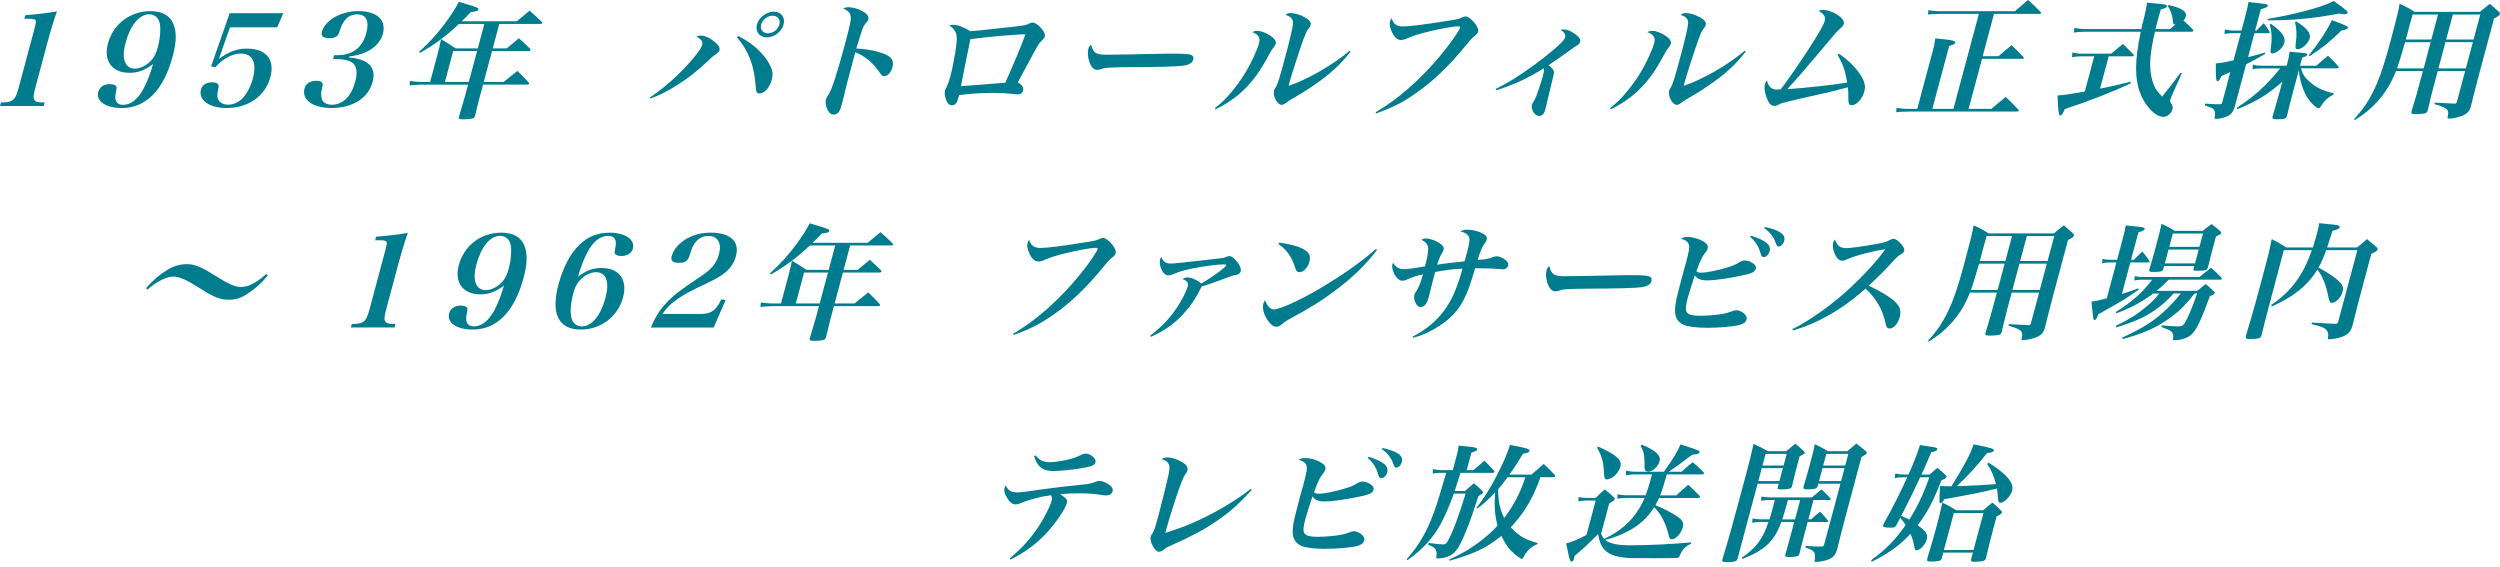 <?xml version="1.0" encoding="utf-8"?>
<!-- Generator: Adobe Illustrator 16.0.4, SVG Export Plug-In . SVG Version: 6.00 Build 0)  -->
<!DOCTYPE svg PUBLIC "-//W3C//DTD SVG 1.1//EN" "http://www.w3.org/Graphics/SVG/1.1/DTD/svg11.dtd">
<svg version="1.1" id="レイヤー_1" xmlns="http://www.w3.org/2000/svg" xmlns:xlink="http://www.w3.org/1999/xlink" x="0px"
	 y="0px" width="267.084px" height="60.525px" viewBox="0 0 267.084 60.525" enable-background="new 0 0 267.084 60.525"
	 xml:space="preserve">
<path fill="#007C8E" d="M0.102,10.946c0.648-0.014,0.851-0.04,1.094-0.162c0.366-0.163,0.559-0.515,0.79-1.381L3.653,3.18
	c0.171-0.69,0.171-0.69,0.176-0.812C3.853,2.07,3.688,2.003,2.975,2.003H2.596l0.102-0.379C4.057,1.516,5.116,1.38,6.084,1.218
	C5.743,2.18,5.396,3.316,5.045,4.628l-1.28,4.775c-0.221,0.826-0.228,1.164-0.026,1.354c0.156,0.149,0.317,0.178,1.027,0.19
	l-0.102,0.378H0L0.102,10.946z"/>
<path fill="#007C8E" d="M13.831,7.781c-1.863,0-2.797-1.271-2.297-3.14c0.555-2.07,2.368-3.451,4.539-3.451
	c1.219,0,2.075,0.46,2.432,1.327c0.38,0.879,0.357,1.961-0.057,3.504c-0.964,3.6-2.852,5.521-5.429,5.521
	c-1.709,0-2.788-0.729-2.523-1.718c0.142-0.528,0.603-0.84,1.232-0.84c0.351,0,0.619,0.096,0.702,0.258
	c0.051,0.121,0.044,0.148-0.07,0.73c-0.157,0.798,0.118,1.229,0.792,1.229c0.84,0,1.608-0.623,2.215-1.786
	c0.374-0.717,0.751-1.705,0.983-2.568C15.427,7.523,14.741,7.781,13.831,7.781z M16.222,6.385c0.286-0.338,0.479-0.742,0.646-1.364
	c0.243-0.907,0.314-1.802,0.213-2.462c-0.11-0.638-0.537-1.029-1.14-1.029c-1.064,0-2.018,1.15-2.532,3.072
	c-0.25,0.935-0.253,1.624-0.02,2.109c0.2,0.405,0.562,0.622,1.023,0.622C15.015,7.333,15.715,6.968,16.222,6.385z"/>
<path fill="#007C8E" d="M23.385,6.292c1.078-0.784,1.933-1.097,2.997-1.097c2.046,0,3.009,1.164,2.504,3.045
	c-0.54,2.016-2.354,3.301-4.68,3.301c-1.835,0-3.036-0.854-2.738-1.962c0.138-0.515,0.56-0.785,1.204-0.785
	c0.322,0,0.553,0.081,0.639,0.229c0.069,0.106,0.068,0.217-0.022,0.607c-0.12,0.5-0.089,0.854,0.095,1.109
	c0.19,0.283,0.553,0.445,0.973,0.445c0.574,0,1.116-0.243,1.559-0.689c0.47-0.5,0.865-1.245,1.09-2.083
	c0.457-1.705-0.007-2.69-1.268-2.69c-0.925,0-1.941,0.555-2.749,1.476L22.555,7.09l1.984-5.683h5.729l-0.657,1.515h-5.043
	L23.385,6.292z"/>
<path fill="#007C8E" d="M37.285,6.143c2.086,0.162,2.938,1.056,2.521,2.609c-0.464,1.731-2.133,2.787-4.401,2.787
	c-1.989,0-3.196-0.879-2.87-2.098c0.138-0.515,0.609-0.812,1.268-0.812c0.337,0,0.577,0.097,0.646,0.259
	c0.056,0.107,0.048,0.136-0.091,0.758c-0.088,0.378-0.043,0.839,0.088,1.082c0.148,0.284,0.549,0.46,1.025,0.46
	c1.163,0,2.064-0.905,2.484-2.478c0.251-0.935,0.165-1.608-0.244-1.962c-0.296-0.257-0.948-0.434-1.705-0.434h-0.42l0.112-0.419
	h0.392c1.586-0.016,2.627-0.812,3.037-2.341c0.352-1.312,0.021-2.018-0.974-2.018c-0.518,0-0.947,0.188-1.259,0.567
	c-0.248,0.298-0.45,0.688-0.574,1.097c-0.133,0.445-0.187,0.541-0.349,0.676c-0.176,0.137-0.446,0.203-0.783,0.203
	c-0.644,0-0.919-0.229-0.803-0.663c0.337-1.258,2.042-2.231,3.904-2.231c0.995,0,1.832,0.271,2.294,0.745
	c0.371,0.393,0.499,1.016,0.325,1.663C40.553,4.92,39.252,5.8,37.313,6.032L37.285,6.143z"/>
<path fill="#007C8E" d="M52.641,5.168h1.499c0.557-0.46,0.737-0.607,1.299-1.083c0.528,0.487,0.698,0.638,1.208,1.139
	c0.027,0.054,0.044,0.095,0.037,0.12c-0.015,0.056-0.099,0.109-0.169,0.109h-3.95L51.68,8.754h2.129
	c0.628-0.514,0.822-0.663,1.464-1.177c0.546,0.527,0.712,0.689,1.223,1.245c0.027,0.054,0.044,0.095,0.036,0.121
	c-0.014,0.056-0.081,0.096-0.179,0.096h-4.749l-0.318,1.19c-0.055,0.203-0.316,1.229-0.51,2.057
	c-0.062,0.229-0.125,0.312-0.279,0.365c-0.155,0.055-0.53,0.095-0.964,0.095c-0.491,0-0.564-0.041-0.506-0.257
	c0.003-0.014,0.011-0.041,0.018-0.067c0.456-1.542,0.539-1.8,0.622-2.108l0.341-1.271h-5.043c-0.196,0-0.925,0.055-1.212,0.081
	l0.043-0.475c0.595,0.081,0.825,0.106,1.245,0.106h0.91l0.769-2.869c0.2-0.742,0.262-1.026,0.401-1.703
	c0.7,0.42,0.902,0.555,1.557,0.986h2.367l0.7-2.609h-2.718c-1.41,1.339-2.577,2.189-4.165,3.099l-0.074-0.136
	c1.172-1.083,1.887-1.867,2.737-3.003c0.702-0.947,1.135-1.624,1.491-2.328c1.313,0.379,1.946,0.582,2.057,0.688
	c0.035,0.027,0.049,0.081,0.034,0.137c-0.04,0.147-0.148,0.188-0.801,0.271c-0.566,0.595-0.7,0.729-0.993,0.986h5.897
	c0.452-0.378,0.917-0.757,1.368-1.138c0.591,0.516,0.758,0.678,1.312,1.219c0.031,0.041,0.049,0.082,0.042,0.107
	c-0.015,0.056-0.081,0.097-0.165,0.097H53.34L52.641,5.168z M48.418,5.453l-0.885,3.301h2.55l0.885-3.301H48.418z"/>
<path fill="#007C8E" d="M69.422,10.418c1.293-0.854,2.584-1.962,3.814-3.261c1.04-1.109,1.675-1.962,1.787-2.382
	C75.106,4.465,74.917,4.18,74.4,3.91c0.219-0.082,0.31-0.108,0.45-0.108c0.448,0,0.911,0.203,1.409,0.597
	c0.487,0.379,0.684,0.688,0.61,0.96c-0.04,0.147-0.142,0.271-0.382,0.434c-0.289,0.188-0.345,0.244-0.642,0.516
	c-1.441,1.354-2.192,1.962-3.472,2.76c-1.131,0.718-1.876,1.097-2.912,1.461L69.422,10.418z M78.884,3.856
	c1.228,0.596,2.325,1.516,2.982,2.462c0.636,0.92,0.785,1.461,0.589,2.19c-0.225,0.841-0.786,1.477-1.291,1.477
	c-0.322,0-0.388-0.122-0.431-0.743c-0.142-2.192-0.764-3.844-2.008-5.264L78.884,3.856z M83.714,2.612
	c-0.207,0.771-1,1.381-1.784,1.381c-0.785,0-1.262-0.623-1.059-1.381c0.199-0.743,1.01-1.366,1.795-1.366
	C83.451,1.245,83.917,1.854,83.714,2.612z M81.319,2.612c-0.142,0.527,0.18,0.947,0.727,0.947c0.532,0,1.078-0.419,1.216-0.936
	c0.142-0.526-0.18-0.947-0.727-0.947C82.003,1.677,81.458,2.097,81.319,2.612z"/>
<path fill="#007C8E" d="M90.657,0.771c0.42,0,0.993,0.162,1.436,0.393c0.536,0.298,0.754,0.582,0.671,0.895
	c-0.032,0.122-0.078,0.188-0.224,0.364c-0.248,0.3-0.306,0.406-0.477,0.895c-0.1,0.271-0.364,1.148-0.584,1.867
	c1.246,0.054,2.476,0.323,3.197,0.663c0.632,0.312,0.831,0.717,0.668,1.324c-0.156,0.582-0.51,0.961-0.874,0.961
	c-0.21,0-0.279-0.054-0.538-0.445c-0.64-0.96-1.52-1.705-2.559-2.109c-0.044,0.161-0.232,0.865-0.569,2.124
	C90.5,8.836,90.5,8.836,90.11,10.446c-0.047,0.229-0.098,0.42-0.159,0.647c-0.119,0.446-0.206,0.663-0.302,0.812
	c-0.142,0.217-0.356,0.338-0.58,0.338c-0.253,0-0.465-0.147-0.631-0.475c-0.199-0.354-0.286-0.812-0.21-1.098
	c0.044-0.161,0.072-0.216,0.271-0.541c0.416-0.663,0.92-2.23,1.849-5.694c0.521-1.947,0.617-2.462,0.504-2.828
	c-0.076-0.283-0.334-0.527-0.776-0.703C90.313,0.798,90.435,0.771,90.657,0.771z"/>
<path fill="#007C8E" d="M101.884,2.652c0.42,0,1.132,0.271,1.789,0.688c0.298-0.014,2.507-0.257,4.6-0.485
	c1.198-0.137,1.304-0.162,1.688-0.338c0.162-0.081,0.239-0.108,0.351-0.108c0.238,0,0.572,0.217,0.885,0.567
	c0.347,0.379,0.484,0.704,0.422,0.935c-0.036,0.135-0.075,0.175-0.442,0.555c-0.208,0.203-0.266,0.312-0.925,1.517
	c-1.222,2.261-1.332,2.463-1.511,2.812c0.46,0.271,0.646,0.567,0.56,0.895c-0.064,0.243-0.272,0.393-0.553,0.393
	c-0.154,0-0.249-0.015-0.631-0.055c-0.527-0.066-1.245-0.107-2.029-0.107c-1.219,0-2.417,0.081-3.624,0.243
	c-0.025,0.095-0.043,0.163-0.058,0.217c-0.17,0.638-0.358,0.866-0.723,0.866c-0.294,0-0.54-0.284-0.671-0.785
	c-0.1-0.312-0.111-0.582-0.046-0.825c0.015-0.054,0.021-0.081,0.165-0.352c0.157-0.325,0.264-0.622,0.376-1.042
	c0.406-1.517,0.771-3.763,0.702-4.344c-0.059-0.516-0.321-0.896-0.81-1.164C101.601,2.666,101.646,2.652,101.884,2.652z
	 M102.665,9.201c0.609-0.027,3.96-0.299,4.734-0.365c1.094-2.462,1.56-3.57,2.155-5.168c-1.009,0-4.293,0.284-5.881,0.516
	C103.224,6.333,102.734,8.781,102.665,9.201z"/>
<path fill="#007C8E" d="M116.953,5.561c0.25,0.216,0.554,0.282,1.325,0.282c0.559,0,3.134-0.039,5.572-0.095
	c0.241-0.015,1.151-0.015,1.571-0.015c1.401,0,1.82,0.055,1.994,0.244c0.086,0.096,0.104,0.244,0.06,0.404
	c-0.091,0.34-0.457,0.557-1.082,0.638c-0.809,0.095-2.053,0.136-6.29,0.162c-0.645,0-0.718,0.015-1.751,0.056
	c-0.344,0.026-0.417,0.041-0.649,0.121c-0.231,0.081-0.379,0.106-0.505,0.106c-0.336,0-0.635-0.298-0.812-0.838
	c-0.177-0.542-0.218-1.015-0.113-1.406c0.062-0.229,0.088-0.271,0.288-0.446C116.722,5.277,116.772,5.398,116.953,5.561z"/>
<path fill="#007C8E" d="M129.794,11.555c0.747-0.597,1.165-1.001,1.763-1.72c1.034-1.245,1.737-2.354,2.417-3.843
	c0.228-0.486,0.458-1.082,0.537-1.38c0.156-0.582-0.058-0.934-0.722-1.178c0.197-0.107,0.315-0.137,0.567-0.137
	c0.353,0,0.947,0.229,1.422,0.557c0.4,0.284,0.58,0.556,0.515,0.799c-0.04,0.146-0.11,0.257-0.306,0.514
	c-0.125,0.148-0.127,0.163-1.008,1.721c-0.813,1.42-1.892,2.663-3.083,3.56c-0.681,0.5-1.201,0.824-2.024,1.229L129.794,11.555z
	 M144.284,5.521c-0.883,1.097-1.396,1.608-2.287,2.368c-0.956,0.798-2.549,1.88-3.734,2.543c-0.463,0.257-0.546,0.312-0.882,0.566
	c-0.176,0.135-0.319,0.203-0.46,0.203c-0.463,0-0.966-0.947-0.811-1.529c0.025-0.095,0.025-0.095,0.146-0.282
	c0.241-0.378,0.398-0.866,1.197-3.844c0.341-1.271,0.634-2.569,0.682-2.963c0.045-0.526-0.212-0.826-0.812-0.986
	c0.212-0.162,0.335-0.203,0.559-0.203c0.436,0,1.057,0.188,1.564,0.485c0.464,0.259,0.646,0.516,0.574,0.785
	c-0.041,0.148-0.09,0.229-0.324,0.527c-0.112,0.162-0.254,0.475-0.469,1.068c-0.354,0.961-1.277,3.828-1.48,4.587
	c-0.014,0.054-0.051,0.188-0.073,0.323c2.035-0.688,4.718-2.23,6.511-3.748L144.284,5.521z"/>
<path fill="#007C8E" d="M146.97,11.988c1.438-0.865,2.311-1.515,3.533-2.57c1.831-1.608,3.691-3.691,4.991-5.615
	c0.276-0.404,0.463-0.729,0.495-0.853c0.025-0.096-0.049-0.136-0.217-0.136c-0.504,0-1.799,0.229-3.133,0.556
	c-1.123,0.271-1.705,0.46-2.437,0.784c-0.173,0.068-0.384,0.122-0.538,0.122c-0.406,0-0.784-0.364-1.029-1.017
	c-0.162-0.392-0.207-0.688-0.136-0.96c0.024-0.095,0.062-0.176,0.179-0.352c0.17,0.621,0.534,0.879,1.235,0.879
	c0.614,0,2.28-0.203,4.696-0.596c1.095-0.162,1.215-0.188,1.634-0.394c0.095-0.041,0.259-0.082,0.343-0.082
	c0.196,0,0.587,0.271,0.863,0.597c0.363,0.42,0.531,0.785,0.471,1.016c-0.051,0.188-0.137,0.298-0.383,0.486
	c-0.301,0.229-0.398,0.338-0.816,0.853c-1.923,2.368-3.638,4.005-5.574,5.331c-1.356,0.936-2.359,1.437-4.117,2.084L146.97,11.988z"
	/>
<path fill="#007C8E" d="M159.819,9.485c1.164-0.582,1.798-0.96,2.996-1.771c1.49-1.015,3.054-2.246,3.904-3.069
	c0.307-0.312,0.438-0.486,0.485-0.663c0.075-0.284-0.06-0.516-0.462-0.785c0.137-0.041,0.195-0.054,0.322-0.054
	c0.379,0,0.779,0.176,1.305,0.566c0.357,0.284,0.507,0.516,0.449,0.729c-0.055,0.203-0.141,0.312-0.387,0.445
	c-0.215,0.122-0.215,0.122-0.877,0.609c-0.938,0.676-1.059,0.757-2.119,1.475c0.358,0.284,0.498,0.447,0.551,0.609
	c0.06,0.203,0.06,0.203-0.207,1.245c-0.213,0.853-0.258,1.068-0.486,2.029c-0.066,0.297-0.15,0.663-0.216,0.904
	c-0.108,0.406-0.339,0.638-0.646,0.638c-0.463,0-0.898-0.679-0.761-1.19c0.021-0.081,0.058-0.162,0.136-0.297
	c0.17-0.271,0.209-0.366,0.328-0.649c0.18-0.46,0.543-1.556,0.678-2.057c0.145-0.541,0.164-0.718,0.103-0.906
	c-1.562,1.017-3.144,1.746-5.071,2.354L159.819,9.485z"/>
<path fill="#007C8E" d="M172.005,11.555c0.747-0.597,1.165-1.001,1.764-1.72c1.033-1.245,1.736-2.354,2.416-3.843
	c0.229-0.486,0.459-1.082,0.537-1.38c0.156-0.582-0.058-0.934-0.722-1.178c0.196-0.107,0.315-0.137,0.567-0.137
	c0.353,0,0.947,0.229,1.422,0.557c0.4,0.284,0.58,0.556,0.515,0.799c-0.04,0.146-0.11,0.257-0.306,0.514
	c-0.124,0.148-0.127,0.163-1.008,1.721c-0.813,1.42-1.892,2.663-3.082,3.56c-0.682,0.5-1.201,0.824-2.024,1.229L172.005,11.555z
	 M186.495,5.521c-0.883,1.097-1.396,1.608-2.287,2.368c-0.956,0.798-2.549,1.88-3.734,2.543c-0.463,0.257-0.545,0.312-0.882,0.566
	c-0.176,0.135-0.319,0.203-0.46,0.203c-0.463,0-0.966-0.947-0.811-1.529c0.025-0.095,0.025-0.095,0.146-0.282
	c0.241-0.378,0.399-0.866,1.197-3.844c0.341-1.271,0.634-2.569,0.682-2.963c0.045-0.526-0.211-0.826-0.812-0.986
	c0.212-0.162,0.335-0.203,0.559-0.203c0.436,0,1.057,0.188,1.562,0.485c0.465,0.259,0.646,0.516,0.574,0.785
	c-0.039,0.148-0.09,0.229-0.322,0.527c-0.113,0.162-0.254,0.475-0.469,1.068c-0.355,0.961-1.278,3.828-1.481,4.587
	c-0.015,0.054-0.052,0.188-0.073,0.323c2.035-0.688,4.717-2.23,6.51-3.748L186.495,5.521z"/>
<path fill="#007C8E" d="M196.444,5.737c0.92,0.597,1.81,1.462,2.33,2.287c0.441,0.688,0.556,1.178,0.396,1.76
	c-0.207,0.771-0.84,1.461-1.33,1.461c-0.281,0-0.367-0.146-0.373-0.647c-0.004-0.719-0.006-0.922-0.064-1.271
	c-1.375,0.379-1.871,0.501-5.221,1.244c-0.775,0.177-1.258,0.299-1.709,0.419c-0.197,0.055-0.197,0.055-0.457,0.188
	c-0.166,0.097-0.315,0.137-0.457,0.137c-0.352,0-0.602-0.271-0.826-0.895c-0.227-0.622-0.28-1.042-0.176-1.436
	c0.039-0.147,0.094-0.242,0.207-0.404c0.102,0.404,0.203,0.595,0.42,0.784c0.187,0.146,0.353,0.203,0.701,0.203
	c0.07,0,0.186-0.016,0.355-0.026c0.705-0.907,1.982-2.747,2.941-4.233c1.098-1.691,1.647-2.651,1.754-3.046
	c0.127-0.474-0.049-0.758-0.658-1.096c0.189-0.081,0.324-0.106,0.521-0.106c0.464,0,1.089,0.229,1.595,0.582
	c0.448,0.312,0.657,0.636,0.584,0.905c-0.047,0.178-0.148,0.297-0.406,0.528c-0.369,0.323-0.369,0.323-2.16,2.462
	c-1.457,1.731-2.654,3.111-3.465,3.99c2.012-0.135,4.9-0.46,6.395-0.703c-0.213-1.3-0.449-1.976-1.047-2.99L196.444,5.737z"/>
<path fill="#007C8E" d="M212.729,11.635c0.687-0.566,0.885-0.742,1.549-1.283c0.593,0.566,0.777,0.757,1.354,1.364
	c0.027,0.056,0.048,0.097,0.039,0.122c-0.017,0.056-0.075,0.081-0.176,0.081h-11.613c-0.588,0-0.985,0.027-1.307,0.067l0.043-0.473
	c0.385,0.079,0.752,0.12,1.34,0.12h0.869l1.655-6.183c0.142-0.528,0.199-0.799,0.277-1.354c0.436,0.054,0.773,0.095,0.994,0.106
	c0.898,0.095,1.184,0.188,1.135,0.365c-0.031,0.121-0.211,0.216-0.65,0.338l-1.801,6.725h2.254l2.72-10.146h-4.076
	c-0.571,0-0.955,0.015-1.36,0.067l0.043-0.475c0.448,0.095,0.795,0.122,1.396,0.122h7.846c0.604-0.527,0.785-0.689,1.4-1.204
	c0.586,0.527,0.764,0.704,1.329,1.259c0.052,0.067,0.068,0.108,0.06,0.148c-0.017,0.054-0.077,0.08-0.19,0.08h-4.832l-1.211,4.521
	h1.694c0.601-0.514,0.783-0.677,1.396-1.177c0.546,0.526,0.723,0.704,1.271,1.271c0.041,0.055,0.047,0.096,0.037,0.121
	c-0.013,0.041-0.072,0.066-0.156,0.066h-4.314l-1.432,5.345L212.729,11.635L212.729,11.635z"/>
<path fill="#007C8E" d="M224.353,9.471c1.062-0.203,2.004-0.421,3.279-0.744l0.014,0.162c-1.926,0.92-4.479,1.922-7.059,2.761
	c-0.207,0.515-0.324,0.688-0.479,0.688c-0.17,0-0.203-0.282-0.297-2.138c0.744-0.056,1.225-0.122,2.914-0.419l1.008-3.762h-1.387
	c-0.351,0-0.65,0.025-0.994,0.106l0.057-0.526c0.324,0.096,0.664,0.135,1.014,0.135h3.125c0.543-0.46,0.725-0.608,1.244-1.042
	c0.49,0.475,0.646,0.623,1.129,1.123c0.037,0.066,0.045,0.096,0.037,0.122c-0.014,0.055-0.078,0.082-0.146,0.082h-2.535
	L224.353,9.471z M228.763,3.099c0.092-0.395,0.139-0.622,0.271-1.108c0.204-0.866,0.262-1.123,0.348-1.705
	c1.815,0.163,1.914,0.176,2.062,0.257c0.047,0.026,0.072,0.097,0.061,0.138c-0.035,0.135-0.195,0.216-0.66,0.323
	c-0.188,0.648-0.293,1.042-0.338,1.204c-0.062,0.244-0.104,0.395-0.225,0.895h1.555c0.289-0.244,0.363-0.312,0.564-0.487
	c-0.23-0.026-0.248-0.067-0.285-0.555c-0.049-0.446-0.174-0.812-0.516-1.42l0.084-0.107c0.787,0.202,1.084,0.298,1.36,0.46
	c0.416,0.229,0.552,0.46,0.467,0.771c-0.038,0.147-0.094,0.242-0.241,0.433c0.489,0.421,0.565,0.501,1.004,0.962
	c0.037,0.066,0.055,0.107,0.043,0.148c-0.015,0.054-0.092,0.081-0.189,0.081h-3.908c-0.275,1.188-0.412,2.016-0.477,2.772
	c-0.094,1.083,0.039,2.15,0.373,2.949c0.178,0.434,0.359,0.688,0.881,1.204c0.879-1.083,1.141-1.437,1.957-2.544l0.143,0.041
	l-1.047,2.34c-0.07,0.163-0.152,0.366-0.184,0.475c-0.047,0.176-0.027,0.258,0.133,0.501c0.113,0.203,0.145,0.354,0.088,0.557
	c-0.115,0.433-0.562,0.798-0.971,0.798c-0.559,0-1.191-0.46-1.787-1.271c-1.016-1.396-1.327-3.208-0.994-5.71
	c0.08-0.663,0.186-1.204,0.371-2.109h-5.926c-0.521,0-0.861,0.025-1.217,0.095l0.055-0.517c0.342,0.082,0.818,0.138,1.238,0.138
	h5.908V3.099L228.763,3.099z"/>
<path fill="#007C8E" d="M238.524,3.545c-0.336,0-0.521,0.016-0.877,0.082l0.047-0.485c0.354,0.081,0.611,0.122,0.92,0.122h0.855
	l0.303-1.138c0.354-1.38,0.354-1.38,0.439-1.908c2.029,0.218,2.109,0.23,2.062,0.406c-0.037,0.135-0.193,0.203-0.742,0.365
	l-0.609,2.271h0.143c0.332-0.352,0.431-0.444,0.771-0.782c0.295,0.363,0.375,0.484,0.627,0.904c0.02,0.027,0.021,0.067,0.016,0.097
	c-0.01,0.041-0.074,0.065-0.158,0.065h-1.471l-0.686,2.56c0.748-0.178,1.033-0.257,1.799-0.486l0.016,0.148
	c-0.715,0.419-1.01,0.582-2.021,1.107L239.39,9c-0.346,1.285-0.346,1.285-0.645,2.396c-0.201,0.704-0.498,0.975-1.256,1.189
	c-0.303,0.081-0.551,0.122-0.734,0.122c-0.152,0-0.186-0.041-0.145-0.244c0.065-0.297,0.033-0.595-0.105-0.757
	c-0.127-0.147-0.148-0.163-0.969-0.46l0.062-0.177c0.989,0.068,0.989,0.068,1.534,0.068c0.015,0,0.029,0,0.029,0
	c0.14,0,0.211-0.056,0.246-0.188l0.868-3.248c-0.127,0.054-0.223,0.095-0.271,0.122c-0.385,0.176-0.446,0.202-0.698,0.311
	c-0.142,0.366-0.271,0.542-0.396,0.542c-0.168,0-0.188-0.339-0.188-1.906c0.438-0.016,0.906-0.097,1.896-0.325l0.776-2.896h-0.871
	V3.545L238.524,3.545z M241.591,7.307c-0.363,0-0.68,0.025-0.947,0.095l0.045-0.486c0.312,0.081,0.562,0.107,0.994,0.107h2.604
	l0.14-0.516c0.092-0.338,0.114-0.542,0.178-0.974c1.717,0.122,1.934,0.162,1.889,0.323c-0.027,0.106-0.178,0.188-0.543,0.299
	l-0.23,0.865h1.752c0.533-0.476,0.699-0.623,1.238-1.068c0.518,0.474,0.67,0.636,1.105,1.149c0.024,0.055,0.043,0.096,0.037,0.122
	c-0.019,0.055-0.078,0.081-0.179,0.081h-3.862c0.182,0.622,0.432,1.001,0.967,1.461c0.682,0.597,1.389,0.935,2.549,1.205
	l-0.035,0.135c-0.6,0.299-0.971,0.637-1.395,1.327c-0.055,0.096-0.119,0.135-0.188,0.135c-0.211,0-0.724-0.446-1.088-0.961
	c-0.529-0.743-0.938-1.988-1.031-3.101l-0.541,2.018c-0.557,2.125-0.557,2.125-0.719,2.842c-0.091,0.324-0.259,0.379-1.058,0.379
	c-0.489,0-0.539-0.027-0.479-0.312c0.379-1.312,0.484-1.705,0.73-2.57l0.301-1.123c-1.623,1.406-2.631,2.028-4.82,2.936
	l-0.045-0.146c1.367-0.92,2.15-1.543,3.047-2.438c0.598-0.595,1.262-1.354,1.588-1.784H241.591z M242.28,2.016
	c1.406-0.229,2.656-0.5,3.861-0.812c1.551-0.406,2.43-0.704,3.18-1.097c1.283,0.906,1.521,1.107,1.486,1.245
	c-0.024,0.095-0.158,0.175-0.312,0.175c-0.168,0-0.373-0.026-0.582-0.08c-2.875,0.542-4.901,0.729-7.66,0.729L242.28,2.016z
	 M242.603,2.544c1.15,0.771,1.604,1.436,1.439,2.043c-0.137,0.516-0.832,1.123-1.279,1.123c-0.195,0-0.234-0.122-0.152-0.636
	c0.129-0.948,0.095-1.651-0.125-2.463L242.603,2.544z M245.304,2.287c1.143,0.704,1.598,1.258,1.445,1.812
	c-0.145,0.542-0.844,1.164-1.275,1.164c-0.238,0-0.279-0.162-0.205-0.704c0.119-0.759,0.101-1.461-0.084-2.191L245.304,2.287z
	 M246.658,5.913c1.065-1.312,1.924-2.625,2.467-3.762c1.487,0.556,1.752,0.677,1.717,0.812c-0.041,0.148-0.276,0.244-0.692,0.285
	c-1.109,1.108-1.937,1.786-3.383,2.746L246.658,5.913z"/>
<path fill="#007C8E" d="M259.966,9.323c-0.094,0.352-0.303,1.177-0.604,2.463c-0.008,0.026-0.014,0.054-0.014,0.054
	c-0.045,0.163-0.119,0.229-0.345,0.285c-0.178,0.041-0.563,0.066-0.928,0.066c-0.449,0-0.507-0.054-0.418-0.379
	c0.467-1.528,0.518-1.72,0.723-2.489l0.466-1.732h-2.871c-0.545,1.354-1.144,2.328-2.033,3.304
	c-0.711,0.771-1.344,1.299-2.381,1.936l-0.072-0.096c0.729-0.799,1.164-1.366,1.633-2.179c0.854-1.463,1.434-3.046,2.295-6.266
	c0.664-2.478,0.824-3.126,0.943-3.884c0.75,0.339,0.959,0.446,1.602,0.865h6.979c0.438-0.379,0.578-0.486,1.062-0.865
	c0.416,0.379,0.541,0.486,0.949,0.839c0.114,0.095,0.147,0.176,0.129,0.257c-0.035,0.137-0.154,0.216-0.634,0.476l-1.594,5.954
	c-0.248,0.974-0.248,0.974-0.471,1.799c-0.197,0.798-0.215,0.853-0.406,1.624c-0.164,0.566-0.416,0.826-1.008,1.042
	c-0.422,0.162-0.971,0.271-1.318,0.271c-0.184,0-0.203-0.025-0.143-0.257c0.172-0.69-0.066-0.894-1.42-1.285l0.043-0.162
	c0.248,0.015,0.941,0.041,2.061,0.107c0.209,0,0.244-0.026,0.291-0.202l0.879-3.275h-2.928L259.966,9.323z M259.673,4.506h-2.729
	c-0.412,1.436-0.646,2.192-0.859,2.803h2.842L259.673,4.506z M260.464,1.556h-2.717l-0.119,0.445l-0.191,0.663l-0.416,1.558h2.729
	L260.464,1.556z M263.437,7.307l0.75-2.803h-2.93l-0.75,2.803H263.437z M264.263,4.222l0.713-2.666h-2.93l-0.713,2.666H264.263z"/>
<path fill="#007C8E" d="M15.608,30.782c0.676-0.799,1.474-1.476,2.308-1.977c0.652-0.395,1.333-0.582,2.02-0.582
	c0.869,0,1.514,0.258,3.119,1.271c1.441,0.895,2.07,1.163,2.687,1.163c0.784,0,1.61-0.419,2.708-1.381l0.164,0.122
	c-0.546,0.729-1.306,1.42-2.221,2.017c-0.663,0.436-1.242,0.608-1.956,0.608c-0.896,0-1.581-0.271-2.98-1.164
	c-1.557-0.987-2.282-1.312-2.969-1.312c-0.7,0-1.819,0.568-2.723,1.383L15.608,30.782z"/>
<path fill="#007C8E" d="M37.588,34.611c0.647-0.014,0.851-0.041,1.094-0.161c0.366-0.162,0.558-0.515,0.79-1.381l1.668-6.227
	c0.171-0.688,0.171-0.688,0.175-0.812c0.024-0.299-0.14-0.365-0.854-0.365h-0.379l0.102-0.379c1.359-0.106,2.418-0.244,3.387-0.406
	c-0.342,0.961-0.688,2.1-1.04,3.41l-1.279,4.775c-0.222,0.825-0.228,1.163-0.026,1.354c0.156,0.147,0.317,0.178,1.027,0.188
	l-0.102,0.38h-4.664L37.588,34.611z"/>
<path fill="#007C8E" d="M51.316,31.445c-1.863,0-2.797-1.271-2.296-3.139c0.555-2.07,2.367-3.451,4.538-3.451
	c1.219,0,2.076,0.461,2.433,1.326c0.38,0.88,0.356,1.962-0.057,3.505c-0.965,3.6-2.853,5.521-5.43,5.521
	c-1.709,0-2.787-0.729-2.522-1.72c0.142-0.526,0.603-0.839,1.232-0.839c0.351,0,0.619,0.096,0.702,0.258
	c0.051,0.122,0.044,0.148-0.07,0.729c-0.157,0.8,0.118,1.231,0.791,1.231c0.841,0,1.609-0.623,2.216-1.787
	c0.374-0.717,0.751-1.704,0.983-2.57C52.914,31.188,52.228,31.445,51.316,31.445z M53.708,30.052
	c0.286-0.339,0.479-0.742,0.646-1.364c0.243-0.905,0.313-1.803,0.212-2.463c-0.109-0.639-0.536-1.028-1.139-1.028
	c-1.064,0-2.018,1.147-2.532,3.071c-0.25,0.935-0.254,1.623-0.02,2.109c0.199,0.405,0.562,0.621,1.023,0.621
	C52.501,30.998,53.202,30.634,53.708,30.052z"/>
<path fill="#007C8E" d="M64.268,28.631c1.877,0,2.8,1.26,2.3,3.125c-0.555,2.07-2.368,3.451-4.525,3.451
	c-2.381,0-3.216-1.689-2.375-4.83c0.489-1.827,1.28-3.313,2.241-4.233c0.904-0.866,1.941-1.286,3.188-1.286
	c1.695,0,2.774,0.729,2.514,1.705c-0.131,0.486-0.589,0.785-1.22,0.785c-0.35,0-0.619-0.097-0.701-0.259
	c-0.056-0.106-0.044-0.147,0.062-0.704c0.165-0.771-0.129-1.188-0.787-1.188c-0.854,0-1.624,0.622-2.229,1.786
	c-0.378,0.729-0.751,1.705-0.983,2.568C62.674,28.875,63.343,28.631,64.268,28.631z M61.875,30.025
	c-0.283,0.324-0.476,0.729-0.643,1.354c-0.246,0.919-0.328,1.802-0.212,2.462c0.11,0.639,0.537,1.029,1.14,1.029
	c1.064,0,2.018-1.15,2.532-3.072c0.449-1.678,0.07-2.719-1.009-2.719C63.067,29.078,62.387,29.43,61.875,30.025z"/>
<path fill="#007C8E" d="M69.546,34.99c0.431-1.082,0.921-1.867,1.646-2.64c0.742-0.785,1.558-1.42,3.498-2.705
	c0.782-0.517,1.182-0.854,1.497-1.246c0.301-0.394,0.508-0.797,0.627-1.243c0.315-1.179-0.136-1.948-1.131-1.948
	c-0.658,0-1.176,0.312-1.545,0.906c-0.203,0.339-0.254,0.474-0.484,1.229c-0.17,0.527-0.479,0.744-1.096,0.744
	c-0.673,0-0.934-0.229-0.803-0.717c0.195-0.729,0.802-1.421,1.674-1.908c0.739-0.404,1.55-0.607,2.488-0.607
	c2.115,0,3.126,0.936,2.706,2.504c-0.182,0.677-0.54,1.229-1.088,1.705c-0.385,0.338-1.019,0.718-1.839,1.107
	c-2.116,1.001-2.609,1.271-3.406,1.842c-0.69,0.485-1.037,0.839-1.516,1.527h4.062c1.148,0,1.648-0.353,2.228-1.568l0.451,0.096
	l-1.273,2.923H69.546z"/>
<path fill="#007C8E" d="M90.127,28.834h1.499c0.557-0.46,0.737-0.607,1.299-1.082c0.527,0.485,0.697,0.638,1.208,1.139
	c0.027,0.054,0.044,0.094,0.037,0.119c-0.015,0.057-0.099,0.108-0.169,0.108h-3.95l-0.885,3.302h2.129
	c0.628-0.514,0.822-0.664,1.464-1.178c0.545,0.526,0.712,0.689,1.223,1.244c0.027,0.055,0.043,0.096,0.036,0.122
	c-0.015,0.055-0.081,0.095-0.179,0.095H89.09l-0.319,1.19c-0.054,0.203-0.315,1.229-0.509,2.058
	c-0.062,0.229-0.125,0.312-0.279,0.364c-0.155,0.055-0.53,0.095-0.964,0.095c-0.491,0-0.564-0.04-0.506-0.257
	c0.003-0.014,0.011-0.04,0.018-0.067c0.455-1.542,0.539-1.799,0.622-2.108l0.341-1.271h-5.043c-0.196,0-0.925,0.055-1.212,0.082
	l0.043-0.476c0.595,0.082,0.825,0.107,1.245,0.107h0.91l0.769-2.869c0.199-0.742,0.262-1.025,0.401-1.703
	c0.7,0.42,0.902,0.555,1.557,0.986h2.367l0.699-2.609h-2.718c-1.409,1.34-2.576,2.189-4.164,3.098l-0.075-0.135
	c1.172-1.082,1.888-1.867,2.738-3.004c0.701-0.946,1.135-1.623,1.491-2.327c1.313,0.38,1.946,0.582,2.057,0.688
	c0.034,0.027,0.048,0.082,0.034,0.137c-0.04,0.147-0.148,0.188-0.802,0.271c-0.565,0.595-0.699,0.729-0.993,0.986h5.897
	c0.452-0.379,0.918-0.758,1.369-1.138c0.591,0.516,0.758,0.678,1.312,1.219c0.031,0.041,0.049,0.082,0.041,0.106
	c-0.015,0.056-0.081,0.097-0.165,0.097h-4.427L90.127,28.834z M85.904,29.118L85.02,32.42h2.55l0.885-3.302H85.904z"/>
<path fill="#007C8E" d="M108.246,35.653c1.436-0.865,2.311-1.516,3.531-2.57c1.833-1.607,3.694-3.691,4.993-5.615
	c0.276-0.403,0.462-0.729,0.495-0.852c0.025-0.096-0.048-0.136-0.217-0.136c-0.504,0-1.798,0.229-3.132,0.556
	c-1.124,0.271-1.706,0.459-2.438,0.783c-0.172,0.065-0.383,0.122-0.537,0.122c-0.406,0-0.784-0.364-1.031-1.018
	c-0.16-0.392-0.206-0.688-0.134-0.96c0.025-0.095,0.061-0.176,0.178-0.354c0.17,0.623,0.535,0.881,1.235,0.881
	c0.616,0,2.281-0.203,4.698-0.596c1.094-0.163,1.213-0.188,1.632-0.395c0.095-0.041,0.259-0.082,0.345-0.082
	c0.195,0,0.585,0.271,0.862,0.598c0.363,0.42,0.532,0.783,0.471,1.017c-0.051,0.188-0.137,0.297-0.383,0.485
	c-0.3,0.229-0.399,0.338-0.817,0.854c-1.922,2.368-3.637,4.005-5.575,5.331c-1.356,0.936-2.358,1.436-4.115,2.084L108.246,35.653z"
	/>
<path fill="#007C8E" d="M122.877,35.855c1.276-0.945,2.284-2.043,3.105-3.382c0.444-0.72,0.795-1.448,0.914-1.896
	c0.098-0.365-0.079-0.597-0.567-0.759c0.158-0.122,0.327-0.176,0.522-0.176c0.421,0,0.985,0.24,1.493,0.646
	c1.193-0.688,2.607-1.729,2.669-1.961c0.015-0.056-0.062-0.082-0.287-0.082c-0.615,0-2.123,0.188-3.234,0.42
	c-1.008,0.203-1.433,0.324-2.143,0.622c-0.235,0.095-0.373,0.136-0.498,0.136c-0.295,0-0.562-0.201-0.747-0.607
	c-0.183-0.364-0.249-0.799-0.173-1.082c0.028-0.107,0.065-0.188,0.149-0.298c0.125,0.475,0.452,0.718,0.956,0.718
	c0.352,0,0.393,0,4.018-0.405c0.954-0.106,1.459-0.162,1.504-0.176c0.176-0.027,0.204-0.027,0.361-0.097
	c0.222-0.096,0.342-0.121,0.411-0.121c0.21,0,0.446,0.162,0.734,0.5c0.395,0.461,0.56,0.841,0.483,1.123
	c-0.036,0.137-0.139,0.259-0.287,0.338c-0.062,0.025-0.081,0.041-0.326,0.066c-0.13,0.016-0.13,0.016-2.041,0.719
	c-0.436,0.162-0.851,0.298-1.508,0.502c-0.638,1.285-1.174,2.082-2.022,3.003c-0.962,1.026-2.048,1.786-3.412,2.383L122.877,35.855z
	"/>
<path fill="#007C8E" d="M147.117,26.696c-1.188,1.557-2.498,2.842-4.274,4.194c-1.566,1.188-2.812,1.976-4.89,3.085
	c-0.427,0.229-0.729,0.419-0.916,0.595c-0.257,0.229-0.47,0.34-0.679,0.34c-0.364,0-0.781-0.379-1.108-0.987
	c-0.3-0.555-0.386-1.067-0.271-1.502c0.033-0.123,0.064-0.188,0.168-0.363c0.211,0.62,0.572,1.001,0.951,1.001
	c0.588,0,2.674-0.937,4.647-2.084c2.476-1.448,4.659-2.965,6.226-4.355L147.117,26.696z M136.685,25.912
	c1.502,0.241,2.281,0.473,2.83,0.879c0.391,0.271,0.514,0.648,0.375,1.164c-0.17,0.635-0.623,1.123-1.058,1.123
	c-0.237,0-0.349-0.109-0.465-0.461c-0.356-1.178-0.875-1.907-1.794-2.558L136.685,25.912z"/>
<path fill="#007C8E" d="M150.912,35.965c1.411-0.718,2.601-1.705,3.427-2.854c0.801-1.108,1.331-2.354,1.91-4.409
	c-0.833,0.025-1.717,0.135-2.924,0.353c-0.021,0.08-0.037,0.136-0.04,0.147l-0.156,0.582c-0.116,0.434-0.377,1.461-0.481,1.906
	c-0.012,0.041-0.02,0.065-0.022,0.081c-0.188,0.704-0.457,1.027-0.851,1.027c-0.237,0-0.43-0.176-0.58-0.502
	c-0.108-0.271-0.151-0.581-0.094-0.797c0.028-0.107,0.078-0.188,0.199-0.379c0.256-0.379,0.461-0.88,0.721-1.802
	c-0.662,0.123-1.062,0.259-1.623,0.516c-0.221,0.097-0.448,0.163-0.604,0.163c-0.352,0-0.764-0.447-0.975-1.067
	c-0.086-0.259-0.107-0.541-0.063-0.704c0.011-0.04,0.039-0.096,0.071-0.162c0.275,0.485,0.613,0.688,1.174,0.688
	c0.35,0,1.206-0.105,2.236-0.297c0.229-0.798,0.357-1.598,0.344-1.908c-0.027-0.419-0.225-0.676-0.73-0.935
	c0.197-0.106,0.317-0.135,0.5-0.135c0.461,0,1.135,0.257,1.553,0.582c0.303,0.229,0.382,0.404,0.318,0.636
	c-0.035,0.137-0.061,0.177-0.209,0.42c-0.146,0.229-0.347,0.718-0.48,1.163c0.512-0.08,0.877-0.136,1.498-0.202
	c0.171-0.015,0.171-0.015,1.021-0.108c0.2-0.013,0.2-0.013,0.404-0.04c0.066-0.201,0.162-0.555,0.3-1.067
	c0.257-0.96,0.298-1.365,0.151-1.609c-0.155-0.257-0.383-0.404-0.881-0.525c0.248-0.147,0.414-0.188,0.723-0.188
	c0.561,0,1.18,0.147,1.656,0.405c0.369,0.188,0.498,0.394,0.425,0.662c-0.028,0.107-0.058,0.162-0.171,0.325
	c-0.309,0.419-0.463,0.783-0.803,1.841c0.799-0.057,1.15-0.107,1.636-0.301c0.218-0.078,0.278-0.094,0.403-0.094
	c0.252,0,0.595,0.135,0.887,0.354c0.292,0.217,0.404,0.419,0.348,0.636c-0.062,0.229-0.291,0.405-0.557,0.405
	c-0.057,0-0.127,0-0.221-0.016c-0.668-0.064-1.445-0.094-2.313-0.094c-0.085,0-0.253,0-0.448,0
	c-0.463,1.568-0.654,2.124-0.943,2.786c-0.726,1.664-1.713,2.733-3.412,3.693c-0.778,0.445-1.393,0.702-2.258,0.945L150.912,35.965z
	"/>
<path fill="#007C8E" d="M165.903,29.227c0.25,0.217,0.555,0.282,1.324,0.282c0.561,0,3.135-0.038,5.572-0.095
	c0.242-0.015,1.152-0.015,1.572-0.015c1.4,0,1.82,0.056,1.994,0.244c0.086,0.095,0.104,0.241,0.061,0.403
	c-0.092,0.34-0.457,0.558-1.082,0.638c-0.811,0.096-2.054,0.136-6.291,0.162c-0.645,0-0.718,0.014-1.75,0.055
	c-0.345,0.027-0.418,0.041-0.65,0.121c-0.231,0.082-0.379,0.106-0.504,0.106c-0.338,0-0.635-0.298-0.812-0.839
	c-0.177-0.541-0.219-1.016-0.113-1.405c0.062-0.229,0.088-0.271,0.287-0.446C165.672,28.942,165.724,29.064,165.903,29.227z"/>
<path fill="#007C8E" d="M180.302,25.316c0.49,0,1.104,0.162,1.568,0.419c0.479,0.258,0.646,0.516,0.566,0.812
	c-0.043,0.163-0.074,0.229-0.353,0.582c-0.255,0.324-0.491,0.839-0.847,1.854c0.164,0.122,0.296,0.147,0.548,0.147
	c0.491,0,1.659-0.229,2.604-0.515c0.758-0.218,1.041-0.339,1.549-0.662c0.117-0.066,0.299-0.122,0.467-0.122
	c0.268,0,0.551,0.095,0.814,0.257c0.311,0.188,0.426,0.395,0.364,0.622c-0.078,0.298-0.36,0.46-1.021,0.622
	c-1.51,0.354-3.318,0.623-4.188,0.623c-0.645,0-1.012-0.146-1.314-0.525c-0.277,0.823-0.639,1.961-0.742,2.354
	c-0.254,0.946-0.275,1.34-0.092,1.597c0.172,0.244,0.592,0.354,1.418,0.354c0.658,0,1.832-0.095,2.422-0.202
	c0.34-0.068,0.521-0.122,0.908-0.259c0.268-0.106,0.387-0.135,0.525-0.135c0.21,0,0.525,0.119,0.734,0.281
	c0.312,0.244,0.42,0.477,0.354,0.72c-0.075,0.282-0.306,0.46-0.772,0.581c-0.59,0.162-2.125,0.299-3.398,0.299
	c-1.148,0-2.096-0.122-2.535-0.312c-0.773-0.353-1.042-0.975-0.892-2.108c0.062-0.487,0.218-1.18,0.655-2.813
	c0.052-0.188,0.105-0.394,0.164-0.609c0.154-0.525,0.256-0.904,0.289-1.026c0.115-0.435,0.301-1.177,0.338-1.421
	c0.129-0.688-0.103-1.026-0.873-1.229C179.856,25.357,179.994,25.316,180.302,25.316z M187.076,25.181
	c1.623,0.526,2.157,0.985,1.97,1.689c-0.086,0.325-0.369,0.595-0.637,0.595c-0.141,0-0.227-0.094-0.301-0.338
	c-0.242-0.823-0.514-1.271-1.146-1.84L187.076,25.181z M188.558,24.247c1.625,0.365,2.234,0.812,2.053,1.487
	c-0.092,0.34-0.356,0.606-0.598,0.606c-0.111,0-0.178-0.064-0.254-0.256c-0.26-0.758-0.598-1.219-1.285-1.73L188.558,24.247z"/>
<path fill="#007C8E" d="M191.492,35.166c1.521-0.758,3.489-2.098,5.086-3.45c1.853-1.567,3.803-3.626,4.838-5.087
	c-1.131,0.137-3.177,0.662-4.037,1.057c-0.315,0.136-0.405,0.162-0.573,0.162c-0.322,0-0.582-0.242-0.81-0.759
	c-0.179-0.433-0.233-0.839-0.147-1.163c0.037-0.136,0.062-0.188,0.188-0.34c0.236,0.68,0.553,0.921,1.225,0.921
	c0.438,0,1.828-0.188,3.156-0.433c0.973-0.177,1.066-0.218,1.475-0.435c0.182-0.097,0.271-0.121,0.412-0.121
	c0.209,0,0.553,0.24,0.857,0.606c0.23,0.284,0.318,0.487,0.27,0.677c-0.037,0.137-0.119,0.23-0.314,0.34
	c-0.368,0.229-0.479,0.322-1.075,0.986c-0.966,1.041-1.384,1.447-2.405,2.396c1.627,0.771,2.616,1.421,3.088,2.017
	c0.305,0.379,0.371,0.812,0.225,1.354c-0.184,0.688-0.645,1.204-1.078,1.204c-0.236,0-0.361-0.162-0.43-0.542
	c-0.299-1.447-0.963-2.624-2.142-3.723c-1.485,1.312-2.678,2.151-4.144,2.964c-1.198,0.663-2.067,1.028-3.612,1.517L191.492,35.166z
	"/>
<path fill="#007C8E" d="M214.453,32.988c-0.095,0.353-0.302,1.178-0.604,2.464c-0.008,0.025-0.014,0.053-0.014,0.053
	c-0.045,0.163-0.119,0.229-0.344,0.285c-0.182,0.04-0.564,0.065-0.93,0.065c-0.449,0-0.504-0.055-0.418-0.378
	c0.467-1.528,0.518-1.72,0.725-2.488l0.465-1.732h-2.871c-0.545,1.354-1.145,2.328-2.033,3.303
	c-0.711,0.771-1.344,1.299-2.381,1.937l-0.072-0.096c0.73-0.798,1.164-1.365,1.633-2.181c0.854-1.461,1.435-3.044,2.295-6.264
	c0.664-2.478,0.824-3.126,0.943-3.885c0.75,0.34,0.957,0.446,1.602,0.866h6.98c0.438-0.379,0.577-0.486,1.059-0.866
	c0.416,0.38,0.541,0.487,0.951,0.84c0.115,0.095,0.147,0.176,0.127,0.257c-0.035,0.138-0.152,0.217-0.631,0.476l-1.597,5.951
	c-0.246,0.977-0.246,0.977-0.469,1.802c-0.197,0.799-0.216,0.854-0.406,1.624c-0.166,0.566-0.416,0.823-1.01,1.042
	c-0.42,0.162-0.97,0.271-1.315,0.271c-0.185,0-0.203-0.025-0.144-0.258c0.172-0.689-0.065-0.894-1.423-1.285l0.046-0.162
	c0.247,0.016,0.94,0.041,2.059,0.106c0.212,0,0.246-0.025,0.294-0.201l0.877-3.274h-2.929L214.453,32.988z M214.16,28.171h-2.729
	c-0.412,1.437-0.646,2.191-0.861,2.803h2.845L214.16,28.171z M214.951,25.222h-2.718l-0.119,0.444l-0.19,0.662l-0.416,1.559h2.729
	L214.951,25.222z M217.919,30.972l0.752-2.803h-2.928l-0.752,2.803H217.919z M218.75,27.887l0.713-2.665h-2.93l-0.714,2.665H218.75z
	"/>
<path fill="#007C8E" d="M227.944,27.766c0.4-0.395,0.529-0.517,0.929-0.896c0.351,0.419,0.455,0.541,0.741,0.986
	c0.021,0.041,0.031,0.097,0.023,0.122c-0.01,0.04-0.074,0.065-0.172,0.065h-1.877l-0.902,3.369c0.611-0.188,0.918-0.297,1.76-0.606
	l0.029,0.146c-1.533,1.068-1.551,1.083-4.315,2.626c-0.149,0.459-0.246,0.607-0.388,0.607c-0.141,0-0.146-0.081-0.33-1.962
	c0.582-0.082,0.688-0.108,1.636-0.354l1.024-3.83h-0.699c-0.35,0-0.565,0.027-0.834,0.082l0.06-0.474
	c0.259,0.08,0.485,0.105,0.854,0.105h0.697l0.604-2.26c0.168-0.623,0.219-0.866,0.321-1.407c1.994,0.188,2.062,0.202,2.011,0.394
	c-0.033,0.123-0.214,0.218-0.664,0.34l-0.787,2.938h0.278V27.766L227.944,27.766z M232.208,31.365
	c-0.75,0.812-1.176,1.189-1.885,1.69c-1.178,0.839-2.18,1.283-4.24,1.921l-0.021-0.178c1.449-0.701,2.291-1.229,3.25-2.043
	c0.562-0.474,0.887-0.799,1.369-1.395h-0.646c-1.242,0.921-2.422,1.557-3.939,2.11l-0.062-0.137
	c1.771-1.107,2.814-2.043,3.896-3.451h-1.023c-0.391,0-0.562,0.016-0.889,0.082l0.043-0.474c0.285,0.081,0.53,0.107,0.922,0.107
	h5.996c0.541-0.446,0.698-0.567,1.244-0.987c0.502,0.434,0.645,0.582,1.104,1.056c0.036,0.066,0.055,0.107,0.049,0.138
	c-0.017,0.054-0.095,0.078-0.205,0.078h-5.491c-0.578,0.598-0.783,0.785-1.283,1.191h4.328c0.395-0.324,0.518-0.42,0.924-0.729
	c0.397,0.338,0.514,0.434,0.856,0.771c0.09,0.081,0.117,0.135,0.101,0.203c-0.029,0.104-0.183,0.201-0.521,0.323
	c-0.877,2.437-1.418,3.57-1.91,4.045c-0.32,0.312-0.734,0.501-1.297,0.607c-0.189,0.027-0.422,0.057-0.547,0.057
	c-0.186,0-0.217-0.041-0.168-0.219c0.057-0.312-0.01-0.54-0.209-0.729c-0.15-0.123-0.264-0.177-1.053-0.475l0.072-0.163
	c0.821,0.066,1.37,0.107,1.68,0.107c0.42,0,0.582-0.082,0.777-0.394c0.291-0.461,0.846-1.801,1.301-3.126h-0.269
	c-0.953,1.204-1.526,1.786-2.457,2.477c-1.455,1.099-2.894,1.761-5.233,2.396l-0.06-0.148c1.996-0.92,3.166-1.623,4.343-2.666
	c0.646-0.581,1.428-1.406,1.924-2.057h-0.771v0.005h0.001V31.365z M231.125,28.712c-0.076,0.284-0.244,0.339-1.026,0.339
	c-0.479,0-0.535-0.041-0.468-0.299c0.267-0.894,0.384-1.271,0.688-2.408c0.428-1.596,0.459-1.771,0.607-2.436
	c0.637,0.299,0.834,0.393,1.422,0.759h2.971c0.41-0.325,0.531-0.42,0.953-0.729c0.42,0.312,0.531,0.42,0.906,0.744
	c0.104,0.082,0.143,0.147,0.127,0.201c-0.031,0.122-0.166,0.203-0.562,0.365c-0.104,0.395-0.104,0.395-0.214,0.799
	c-0.159,0.598-0.399,1.488-0.649,2.529c-0.051,0.136-0.079,0.188-0.164,0.243c-0.112,0.068-0.504,0.106-0.979,0.106
	c-0.379,0-0.44-0.024-0.391-0.217l0.074-0.284h-3.225L231.125,28.712z M231.675,26.656l-0.398,1.486h3.224l0.397-1.486H231.675z
	 M235.354,24.951h-3.225l-0.379,1.42h3.223L235.354,24.951z"/>
<path fill="#007C8E" d="M248.515,26.723c-0.258,0.742-0.49,1.259-0.822,1.865c0.445,0.219,1.271,0.729,1.74,1.083
	c0.812,0.638,0.979,0.947,0.824,1.518c-0.156,0.596-0.717,1.163-1.148,1.163c-0.186,0-0.248-0.121-0.342-0.557
	c-0.264-1.38-0.686-2.422-1.205-2.978c-0.58,0.962-1.311,1.746-2.285,2.464c-0.637,0.485-1.409,0.92-2.562,1.461l-0.088-0.146
	c2.16-1.477,3.412-3.166,4.36-5.873h-2.998l-1.655,6.236c-0.377,1.407-0.433,1.664-0.705,2.787
	c-0.008,0.026-0.019,0.066-0.019,0.066c-0.061,0.218-0.149,0.298-0.416,0.354c-0.151,0.04-0.522,0.066-0.789,0.066
	c-0.448,0-0.538-0.081-0.459-0.38c0,0,0.005-0.015,0.007-0.025c0.301-1.016,0.301-1.016,0.623-2.11
	c0.229-0.758,0.356-1.229,1.146-4.168c0.623-2.324,0.635-2.365,0.975-4.005c0.689,0.354,0.896,0.476,1.568,0.896h2.83
	c0.163-0.516,0.286-0.92,0.446-1.518c0.131-0.485,0.16-0.647,0.233-1.082c0.381,0.04,0.679,0.08,0.855,0.096
	c1.111,0.082,1.375,0.147,1.324,0.339c-0.045,0.162-0.105,0.188-0.768,0.394c-0.303,0.976-0.361,1.148-0.57,1.771h3.209
	c0.611-0.516,0.611-0.516,1.051-0.896c0.438,0.366,0.574,0.476,0.994,0.839c0.125,0.108,0.164,0.178,0.14,0.271
	c-0.036,0.135-0.212,0.256-0.675,0.473l-1.271,4.75c-0.602,2.34-0.602,2.34-0.76,2.99c-0.186,0.582-0.455,0.864-1.035,1.096
	c-0.438,0.162-1.018,0.283-1.422,0.283c-0.154,0-0.18-0.014-0.127-0.256c0.033-0.229,0.012-0.406-0.062-0.556
	c-0.206-0.379-0.442-0.487-1.715-0.812l0.043-0.162c1.295,0.081,1.459,0.096,2.472,0.137c0.226,0,0.291-0.041,0.334-0.203
	l2.058-7.672L248.515,26.723L248.515,26.723z"/>
<path fill="#007C8E" d="M107.879,59.65c1.242-1.028,2.074-1.938,2.968-3.233c0.646-0.947,1.315-2.246,1.487-2.883
	c0.082-0.312,0.062-0.445-0.059-0.622c-0.98,0.107-2.291,0.446-3.141,0.798c-0.303,0.138-0.482,0.176-0.65,0.176
	c-0.365,0-0.68-0.281-0.996-0.879c-0.18-0.322-0.236-0.637-0.176-0.863c0.021-0.082,0.051-0.138,0.146-0.284
	c0.213,0.514,0.571,0.743,1.16,0.743c0.434,0,0.68-0.025,2.721-0.323c1.149-0.162,2.496-0.324,4.395-0.517
	c0.562-0.055,0.861-0.121,1.295-0.283c0.205-0.079,0.324-0.106,0.436-0.106c0.226,0,0.531,0.106,0.82,0.283
	c0.463,0.258,0.654,0.541,0.582,0.812c-0.08,0.299-0.348,0.46-0.713,0.46c-0.055,0-0.111,0-0.244-0.024
	c-0.766-0.122-1.711-0.202-2.551-0.202c-0.855,0-1.311,0.025-2.084,0.094c0.699,0.477,0.789,0.609,0.695,0.961
	c-0.164,0.609-1.141,2.059-2.057,3.072c-1.134,1.244-2.338,2.137-3.957,2.949L107.879,59.65z M110.631,48.649
	c0.408,0.515,0.841,0.729,1.484,0.729c0.533,0,1.336-0.121,2.041-0.297c0.555-0.135,0.754-0.203,1.381-0.5
	c0.207-0.096,0.312-0.122,0.467-0.122c0.226,0,0.427,0.081,0.685,0.271c0.289,0.229,0.397,0.444,0.342,0.662
	c-0.071,0.271-0.289,0.394-0.954,0.526c-0.982,0.217-2.699,0.406-3.582,0.406c-1.093,0-1.685-0.46-2.015-1.583L110.631,48.649z"/>
<path fill="#007C8E" d="M133.729,52.329c-1.354,1.503-2.363,2.396-3.873,3.423c-1.265,0.854-2.506,1.518-4.75,2.52
	c-0.461,0.203-0.479,0.218-0.812,0.474c-0.146,0.122-0.334,0.203-0.476,0.203c-0.437,0-1.026-1.082-0.883-1.623
	c0.024-0.097,0.024-0.097,0.172-0.326c0.209-0.312,0.291-0.565,0.692-2.067c0.39-1.448,0.953-3.764,1.074-4.371
	c0.181-0.936,0.017-1.26-0.785-1.518c0.216-0.121,0.398-0.176,0.638-0.176c0.435,0,1.002,0.176,1.521,0.486
	c0.512,0.282,0.703,0.566,0.611,0.905c-0.031,0.121-0.061,0.178-0.174,0.34c-0.182,0.257-0.334,0.566-0.479,0.945
	c-0.408,1.057-1.263,3.723-1.586,4.925c-0.021,0.081-0.068,0.259-0.123,0.462c2.11-0.663,3.502-1.26,5.336-2.246
	c1.51-0.824,2.764-1.639,3.778-2.448L133.729,52.329z"/>
<path fill="#007C8E" d="M139.45,48.933c0.49,0,1.105,0.16,1.568,0.419c0.478,0.258,0.646,0.516,0.564,0.812
	c-0.043,0.163-0.074,0.229-0.352,0.582c-0.254,0.324-0.49,0.839-0.846,1.854c0.162,0.122,0.295,0.147,0.547,0.147
	c0.49,0,1.658-0.229,2.604-0.515c0.76-0.218,1.043-0.339,1.551-0.662c0.117-0.068,0.301-0.122,0.469-0.122
	c0.268,0,0.549,0.095,0.812,0.257c0.312,0.188,0.426,0.395,0.365,0.622c-0.08,0.298-0.361,0.46-1.021,0.622
	c-1.51,0.354-3.316,0.623-4.188,0.623c-0.645,0-1.01-0.148-1.316-0.527c-0.273,0.825-0.637,1.961-0.74,2.354
	c-0.254,0.946-0.273,1.34-0.092,1.597c0.172,0.244,0.592,0.354,1.418,0.354c0.658,0,1.832-0.097,2.421-0.202
	c0.343-0.068,0.521-0.122,0.908-0.259c0.271-0.106,0.387-0.137,0.526-0.137c0.209,0,0.527,0.121,0.736,0.283
	c0.312,0.244,0.418,0.477,0.354,0.718c-0.075,0.284-0.305,0.46-0.77,0.581c-0.594,0.164-2.125,0.299-3.4,0.299
	c-1.147,0-2.096-0.12-2.534-0.312c-0.775-0.354-1.043-0.975-0.894-2.11c0.062-0.485,0.219-1.178,0.654-2.812
	c0.053-0.189,0.105-0.396,0.164-0.609c0.154-0.525,0.256-0.906,0.289-1.026c0.115-0.435,0.301-1.179,0.338-1.423
	c0.129-0.688-0.102-1.024-0.873-1.229C139.004,48.974,139.142,48.933,139.45,48.933z M146.224,48.798
	c1.621,0.528,2.156,0.987,1.971,1.691c-0.088,0.325-0.368,0.595-0.635,0.595c-0.143,0-0.229-0.094-0.305-0.338
	c-0.238-0.825-0.514-1.271-1.145-1.84L146.224,48.798z M147.707,47.865c1.625,0.365,2.233,0.812,2.054,1.487
	c-0.091,0.34-0.357,0.606-0.597,0.606c-0.113,0-0.181-0.064-0.254-0.256c-0.261-0.758-0.599-1.219-1.287-1.73L147.707,47.865z"/>
<path fill="#007C8E" d="M157.403,50.233c0.507-0.437,0.673-0.582,1.183-1.019c0.451,0.461,0.599,0.598,1.017,1.069
	c0.057,0.054,0.071,0.095,0.062,0.136c-0.017,0.056-0.082,0.096-0.166,0.096h-3.474c-0.217,0.705-0.42,1.354-0.616,1.937h1.104
	c0.389-0.353,0.516-0.46,0.947-0.825c0.393,0.325,0.504,0.419,0.855,0.784c0.098,0.108,0.135,0.176,0.125,0.217
	c-0.023,0.081-0.183,0.203-0.492,0.365c-0.84,2.666-1.715,4.885-2.256,5.656c-0.295,0.42-0.648,0.688-1.08,0.838
	c-0.264,0.096-0.734,0.177-1,0.177c-0.182,0-0.199-0.04-0.158-0.243c0.047-0.229,0.035-0.445-0.041-0.637
	c-0.092-0.229-0.291-0.379-0.848-0.597l0.088-0.178c0.799,0.109,1.207,0.149,1.516,0.149c0.268,0,0.336-0.054,0.525-0.394
	c0.463-0.783,1.264-2.938,1.881-5.032h-1.26c-0.504,1.462-1.188,2.963-1.767,3.869c-0.795,1.244-1.813,2.271-3.182,3.247
	l-0.087-0.097c0.859-1.016,1.216-1.502,1.691-2.341c0.889-1.543,1.408-2.964,2.533-6.899h-0.588c-0.252,0-0.582,0.025-0.85,0.081
	l0.016-0.475c0.275,0.067,0.672,0.107,0.896,0.107h1.231l0.431-1.609c0.104-0.393,0.143-0.582,0.202-1.016
	c0.406,0.056,0.693,0.081,0.897,0.096c0.929,0.095,1.109,0.147,1.06,0.338c-0.032,0.122-0.063,0.136-0.604,0.325l-0.5,1.866h0.705
	v0.005h0.002V50.233z M164.567,50.99c-0.748,2.164-1.739,3.829-3.17,5.344c0.92,0.961,1.537,1.326,2.886,1.68l-0.048,0.12
	c-0.678,0.284-1.088,0.663-1.459,1.366c-0.09,0.177-0.108,0.203-0.192,0.203c-0.112,0-0.408-0.203-0.772-0.514
	c-0.615-0.527-0.922-0.947-1.414-1.938c-1.562,1.271-2.875,1.896-5.529,2.651l-0.051-0.121c1.274-0.582,2.035-1.017,3.01-1.719
	c0.834-0.609,1.49-1.181,2.16-1.896c-0.295-1.096-0.369-2.124-0.252-3.559c-1.019,1.027-1.039,1.056-1.906,1.729l-0.092-0.081
	c0.842-1.097,1.428-2.027,2.123-3.368c0.688-1.312,1.203-2.503,1.459-3.354c1.828,0.339,2.139,0.434,2.08,0.649
	c-0.035,0.136-0.162,0.188-0.695,0.298c-0.672,1.097-0.984,1.584-1.463,2.22h2.381c0.568-0.501,0.734-0.649,1.301-1.137
	c0.523,0.501,0.693,0.646,1.168,1.177c0.043,0.055,0.057,0.107,0.047,0.136c-0.014,0.056-0.098,0.108-0.168,0.108h-1.4v0.004
	L164.567,50.99L164.567,50.99z M161.05,50.99c-0.441,0.607-0.592,0.798-1.004,1.285c0.018,1.354,0.188,2.138,0.652,3.058
	c1.006-1.299,1.771-2.787,2.256-4.343H161.05z"/>
<path fill="#007C8E" d="M178.069,50.693c-0.268,0.945-0.479,1.637-0.709,2.229h1.724c0.541-0.501,0.722-0.646,1.271-1.137
	c0.537,0.501,0.693,0.648,1.224,1.189c0.026,0.056,0.043,0.097,0.037,0.122c-0.021,0.065-0.103,0.106-0.197,0.106h-4.174
	c-0.138,0.297-0.22,0.447-0.392,0.771c0.812,0.322,1.722,0.799,2.256,1.148c0.619,0.405,0.8,0.73,0.677,1.189
	c-0.179,0.664-0.74,1.299-1.16,1.299c-0.194,0-0.283-0.094-0.345-0.394c-0.288-1.271-0.854-2.354-1.561-3.018
	c-0.721,1.122-1.539,1.88-2.699,2.502c-0.819,0.447-1.725,0.785-2.531,0.977c0.533,0.42,1.312,0.581,2.73,0.581
	c1.903,0,4.592-0.137,6.473-0.312l-0.035,0.136c-0.662,0.324-0.967,0.677-1.229,1.339c-0.056,0.149-0.115,0.18-0.373,0.19
	c-0.025,0-0.068,0-0.127,0c-0.322,0.013-0.943,0.025-1.759,0.025c-3.08,0-3.221,0-3.866-0.097c-1.253-0.188-1.902-0.582-2.283-1.405
	c-0.119-0.283-0.195-0.527-0.285-1.083c-1.435,1.423-1.465,1.446-2.521,2.343c-0.022,0.094-0.03,0.176-0.047,0.229
	c-0.013,0.041-0.022,0.097-0.028,0.108c-0.048,0.176-0.13,0.271-0.238,0.271c-0.06,0-0.127-0.054-0.16-0.136
	c-0.092-0.229-0.164-0.541-0.24-0.934c-0.033-0.189-0.094-0.486-0.188-0.865c0.711-0.203,1.438-0.516,2.178-0.92l0.98-3.668h-1.117
	c-0.197,0-0.414,0.024-0.729,0.096l0.032-0.487c0.14,0.057,0.572,0.108,0.771,0.108h1.035c0.403-0.406,0.535-0.527,0.985-0.906
	c0.441,0.338,0.562,0.459,0.99,0.854c0.064,0.065,0.078,0.122,0.062,0.188c-0.028,0.108-0.101,0.162-0.584,0.461l-0.867,3.232
	c0.119,0.285,0.168,0.366,0.332,0.542c2.099-0.976,3.479-2.382,4.312-4.37h-2.131c-0.154,0-0.604,0.055-0.767,0.081l-0.002-0.46
	c0.312,0.041,0.717,0.095,0.842,0.095h2.173c0.243-0.647,0.391-1.137,0.684-2.23h-1.904c-0.197,0-0.672,0.055-0.881,0.096
	l-0.01-0.487c0.318,0.067,0.729,0.108,0.979,0.108h3.082c0.938-1.3,1.518-2.261,1.777-2.923c1.023,0.312,1.801,0.595,1.973,0.688
	c0.057,0.057,0.086,0.097,0.068,0.162c-0.039,0.148-0.209,0.203-0.779,0.244c-0.83,0.635-1.996,1.488-2.52,1.826h1.373
	c0.498-0.447,0.645-0.582,1.184-1.019c0.504,0.421,0.664,0.558,1.145,1.06c0.055,0.053,0.072,0.094,0.062,0.135
	c-0.016,0.055-0.1,0.107-0.197,0.107h-3.77v0.009h-0.004V50.693z M170.755,47.716c0.729,0.324,1.326,0.649,1.719,0.92
	c0.57,0.421,0.762,0.759,0.639,1.22c-0.114,0.434-0.444,0.88-0.836,1.138c-0.231,0.135-0.469,0.229-0.623,0.229
	c-0.151,0-0.229-0.082-0.256-0.301c-0.02-0.094-0.028-0.256-0.076-0.92c-0.055-0.785-0.264-1.42-0.7-2.189L170.755,47.716z
	 M175.408,47.512c1.489,0.607,2.059,1.148,1.894,1.771c-0.152,0.567-0.742,1.096-1.205,1.096c-0.238,0-0.367-0.095-0.386-0.281
	c-0.021-0.082-0.021-0.082-0.022-0.598c0.008-0.866-0.099-1.312-0.41-1.867L175.408,47.512z"/>
<path fill="#007C8E" d="M187.771,51.679l-2.131,7.954c-0.043,0.163-0.096,0.243-0.19,0.3c-0.162,0.081-0.496,0.121-0.974,0.121
	c-0.436,0-0.526-0.066-0.473-0.283c0,0,0.008-0.026,0.014-0.041c0.668-2.18,1.146-3.909,2.355-8.432
	c0.518-1.922,0.74-2.812,0.967-3.867c0.678,0.298,0.887,0.404,1.518,0.771h1.978c0.418-0.353,0.545-0.461,0.957-0.799
	c0.401,0.324,0.517,0.434,0.91,0.784c0.086,0.096,0.112,0.146,0.101,0.203c-0.029,0.105-0.128,0.16-0.544,0.353l-0.271,1.015
	c-0.199,0.743-0.318,1.245-0.537,2.165c-0.037,0.137-0.082,0.203-0.178,0.243c-0.146,0.081-0.496,0.122-0.933,0.122
	c-0.394,0-0.465-0.041-0.401-0.271l0.09-0.338H187.771z M193.198,55.483h0.294c0.405-0.365,0.532-0.478,0.965-0.826
	c0.381,0.405,0.487,0.526,0.834,0.961c0.03,0.041,0.039,0.067,0.035,0.081c-0.013,0.04-0.062,0.066-0.146,0.066h-2.062l-0.229,0.865
	c-0.182,0.662-0.344,1.271-0.641,2.479c-0.002,0.013-0.01,0.04-0.01,0.04c-0.047,0.176-0.121,0.243-0.305,0.298
	c-0.119,0.025-0.564,0.066-0.802,0.066c-0.379,0-0.444-0.066-0.381-0.312l0.701-2.558l0.233-0.881h-1.375
	c-0.742,2.044-1.776,3.029-4.153,3.949l-0.062-0.135c1.566-1.096,2.203-1.949,2.842-3.814h-0.896c-0.292,0-0.593,0.025-0.849,0.081
	l0.039-0.462c0.314,0.082,0.509,0.099,0.886,0.099h0.926c0.175-0.541,0.233-0.771,0.345-1.181c0.063-0.242,0.09-0.338,0.221-0.879
	h-0.672c-0.277,0-0.539,0.026-0.793,0.08l0.039-0.459c0.276,0.067,0.537,0.096,0.83,0.096h4.567
	c0.438-0.381,0.578-0.485,1.013-0.854c0.452,0.406,0.573,0.527,0.963,0.961c0.026,0.054,0.032,0.08,0.024,0.107
	c-0.011,0.04-0.06,0.065-0.129,0.065h-1.709L193.198,55.483z M190.472,50.015h-2.256l-0.369,1.381h2.256L190.472,50.015z
	 M190.88,48.487h-2.254l-0.334,1.245h2.254L190.88,48.487z M191.001,53.426c-0.051,0.189-0.102,0.381-0.146,0.558
	c-0.141,0.514-0.276,0.975-0.446,1.502h1.36l0.553-2.06H191.001z M194.255,51.679l-0.064,0.258c-0.084,0.257-0.315,0.339-1.02,0.339
	c-0.486,0-0.551-0.041-0.49-0.299c0.396-1.339,0.434-1.462,0.723-2.544c0.334-1.243,0.367-1.365,0.476-1.977
	c0.634,0.297,0.828,0.405,1.41,0.744h2.06c0.432-0.353,0.571-0.461,0.976-0.812c0.419,0.323,0.558,0.435,0.972,0.771
	c0.109,0.107,0.146,0.176,0.131,0.244c-0.027,0.104-0.062,0.121-0.562,0.419l-1.577,5.886c-0.406,1.518-0.594,2.26-1.021,3.979
	c-0.211,0.729-0.545,1.026-1.426,1.229c-0.27,0.067-0.646,0.121-0.832,0.121c-0.15,0-0.186-0.04-0.131-0.242
	c0.062-0.324,0.033-0.647-0.08-0.799c-0.113-0.188-0.291-0.271-0.947-0.525l0.041-0.148c0.947,0.054,1.187,0.066,1.479,0.066
	c0.057,0,0.141,0,0.254,0c0.188-0.026,0.207-0.041,0.287-0.34l1.707-6.371H194.255z M197.058,50.015h-2.354l-0.369,1.381h2.354
	L197.058,50.015z M197.466,48.487h-2.354l-0.334,1.245h2.354L197.466,48.487z"/>
<path fill="#007C8E" d="M206.136,50.706c0.365-0.325,0.479-0.42,0.842-0.729c0.4,0.323,0.517,0.435,0.883,0.783
	c0.076,0.082,0.104,0.137,0.086,0.203c-0.026,0.107-0.166,0.203-0.524,0.338c-0.901,2.273-1.555,3.507-2.547,4.806
	c0.942,0.719,1.11,0.975,0.959,1.543c-0.142,0.524-0.713,1.147-1.078,1.147c-0.153,0-0.19-0.066-0.278-0.582
	c-0.084-0.419-0.189-0.758-0.381-1.188c-1.146,1.244-2.156,1.976-4.123,2.989l-0.068-0.162c1.688-1.271,2.498-2.1,3.686-3.764
	c-0.199-0.298-0.305-0.433-0.582-0.758c-0.17,0.325-0.217,0.395-0.438,0.812c-0.116,0.177-0.243,0.229-0.567,0.229
	c-0.646,0-0.877-0.066-0.83-0.244c0.015-0.053,0.048-0.121,0.082-0.203c1.06-1.905,1.72-3.22,2.502-4.938h-0.293
	c-0.405,0-0.709,0.026-1.03,0.08l0.043-0.474c0.346,0.066,0.657,0.106,1.063,0.106h0.351c0.614-1.407,0.963-2.286,1.223-3.153
	c0.402,0.068,0.699,0.109,0.902,0.138c0.823,0.106,0.991,0.163,0.948,0.324c-0.032,0.12-0.194,0.202-0.646,0.312
	c-0.485,1.137-0.672,1.569-1.043,2.382L206.136,50.706L206.136,50.706z M205.136,50.99c-0.664,1.434-1.352,2.842-2.02,4.127
	c0.395,0.162,0.58,0.242,0.863,0.393c0.846-1.324,1.492-2.69,2.147-4.52H205.136z M211.854,54.521
	c0.42-0.364,0.562-0.476,1.004-0.824c0.438,0.352,0.562,0.474,0.896,0.824c0.102,0.105,0.139,0.177,0.117,0.243
	c-0.027,0.106-0.188,0.229-0.564,0.394c-0.145,0.527-0.205,0.771-0.274,1.027c-0.397,1.486-0.647,2.478-0.854,3.396
	c-0.039,0.147-0.091,0.229-0.158,0.283c-0.142,0.096-0.519,0.148-0.992,0.148c-0.059,0-0.059,0-0.168,0c-0.016,0-0.027,0-0.027,0
	c-0.236,0-0.301-0.081-0.244-0.3l0.184-0.676h-3.166l-0.166,0.622c-0.047,0.122-0.09,0.176-0.155,0.216
	c-0.146,0.068-0.563,0.122-0.972,0.122c-0.422,0-0.485-0.065-0.41-0.352c0.455-1.488,0.701-2.354,1.027-3.571
	c0.229-0.854,0.287-1.083,0.582-2.382c0.68,0.338,0.875,0.445,1.473,0.824h2.873v0.004L211.854,54.521L211.854,54.521z
	 M212.458,49.433c1.932,1.22,2.729,2.165,2.508,2.978c-0.156,0.596-0.838,1.299-1.258,1.299c-0.182,0-0.236-0.105-0.266-0.525
	c-0.006-0.34-0.035-0.598-0.109-1.001c-1.34,0.354-2.969,0.678-5.631,1.147c-0.131,0.285-0.266,0.42-0.393,0.42
	c-0.154,0-0.146-0.081-0.039-1.84c0.428,0.026,0.604,0.041,0.955,0.041c0.043,0,0.141,0,0.252,0
	c1.397-2.246,1.996-3.369,2.377-4.479c1.86,0.364,2.213,0.475,2.162,0.661c-0.037,0.138-0.191,0.189-0.748,0.285
	c-0.947,1.23-2.133,2.518-3.215,3.52c1.215-0.026,3.391-0.148,4.178-0.217c-0.226-0.895-0.404-1.312-0.935-2.165L212.458,49.433z
	 M207.675,58.756h3.166l1.062-3.948h-3.166L207.675,58.756z"/>
</svg>
